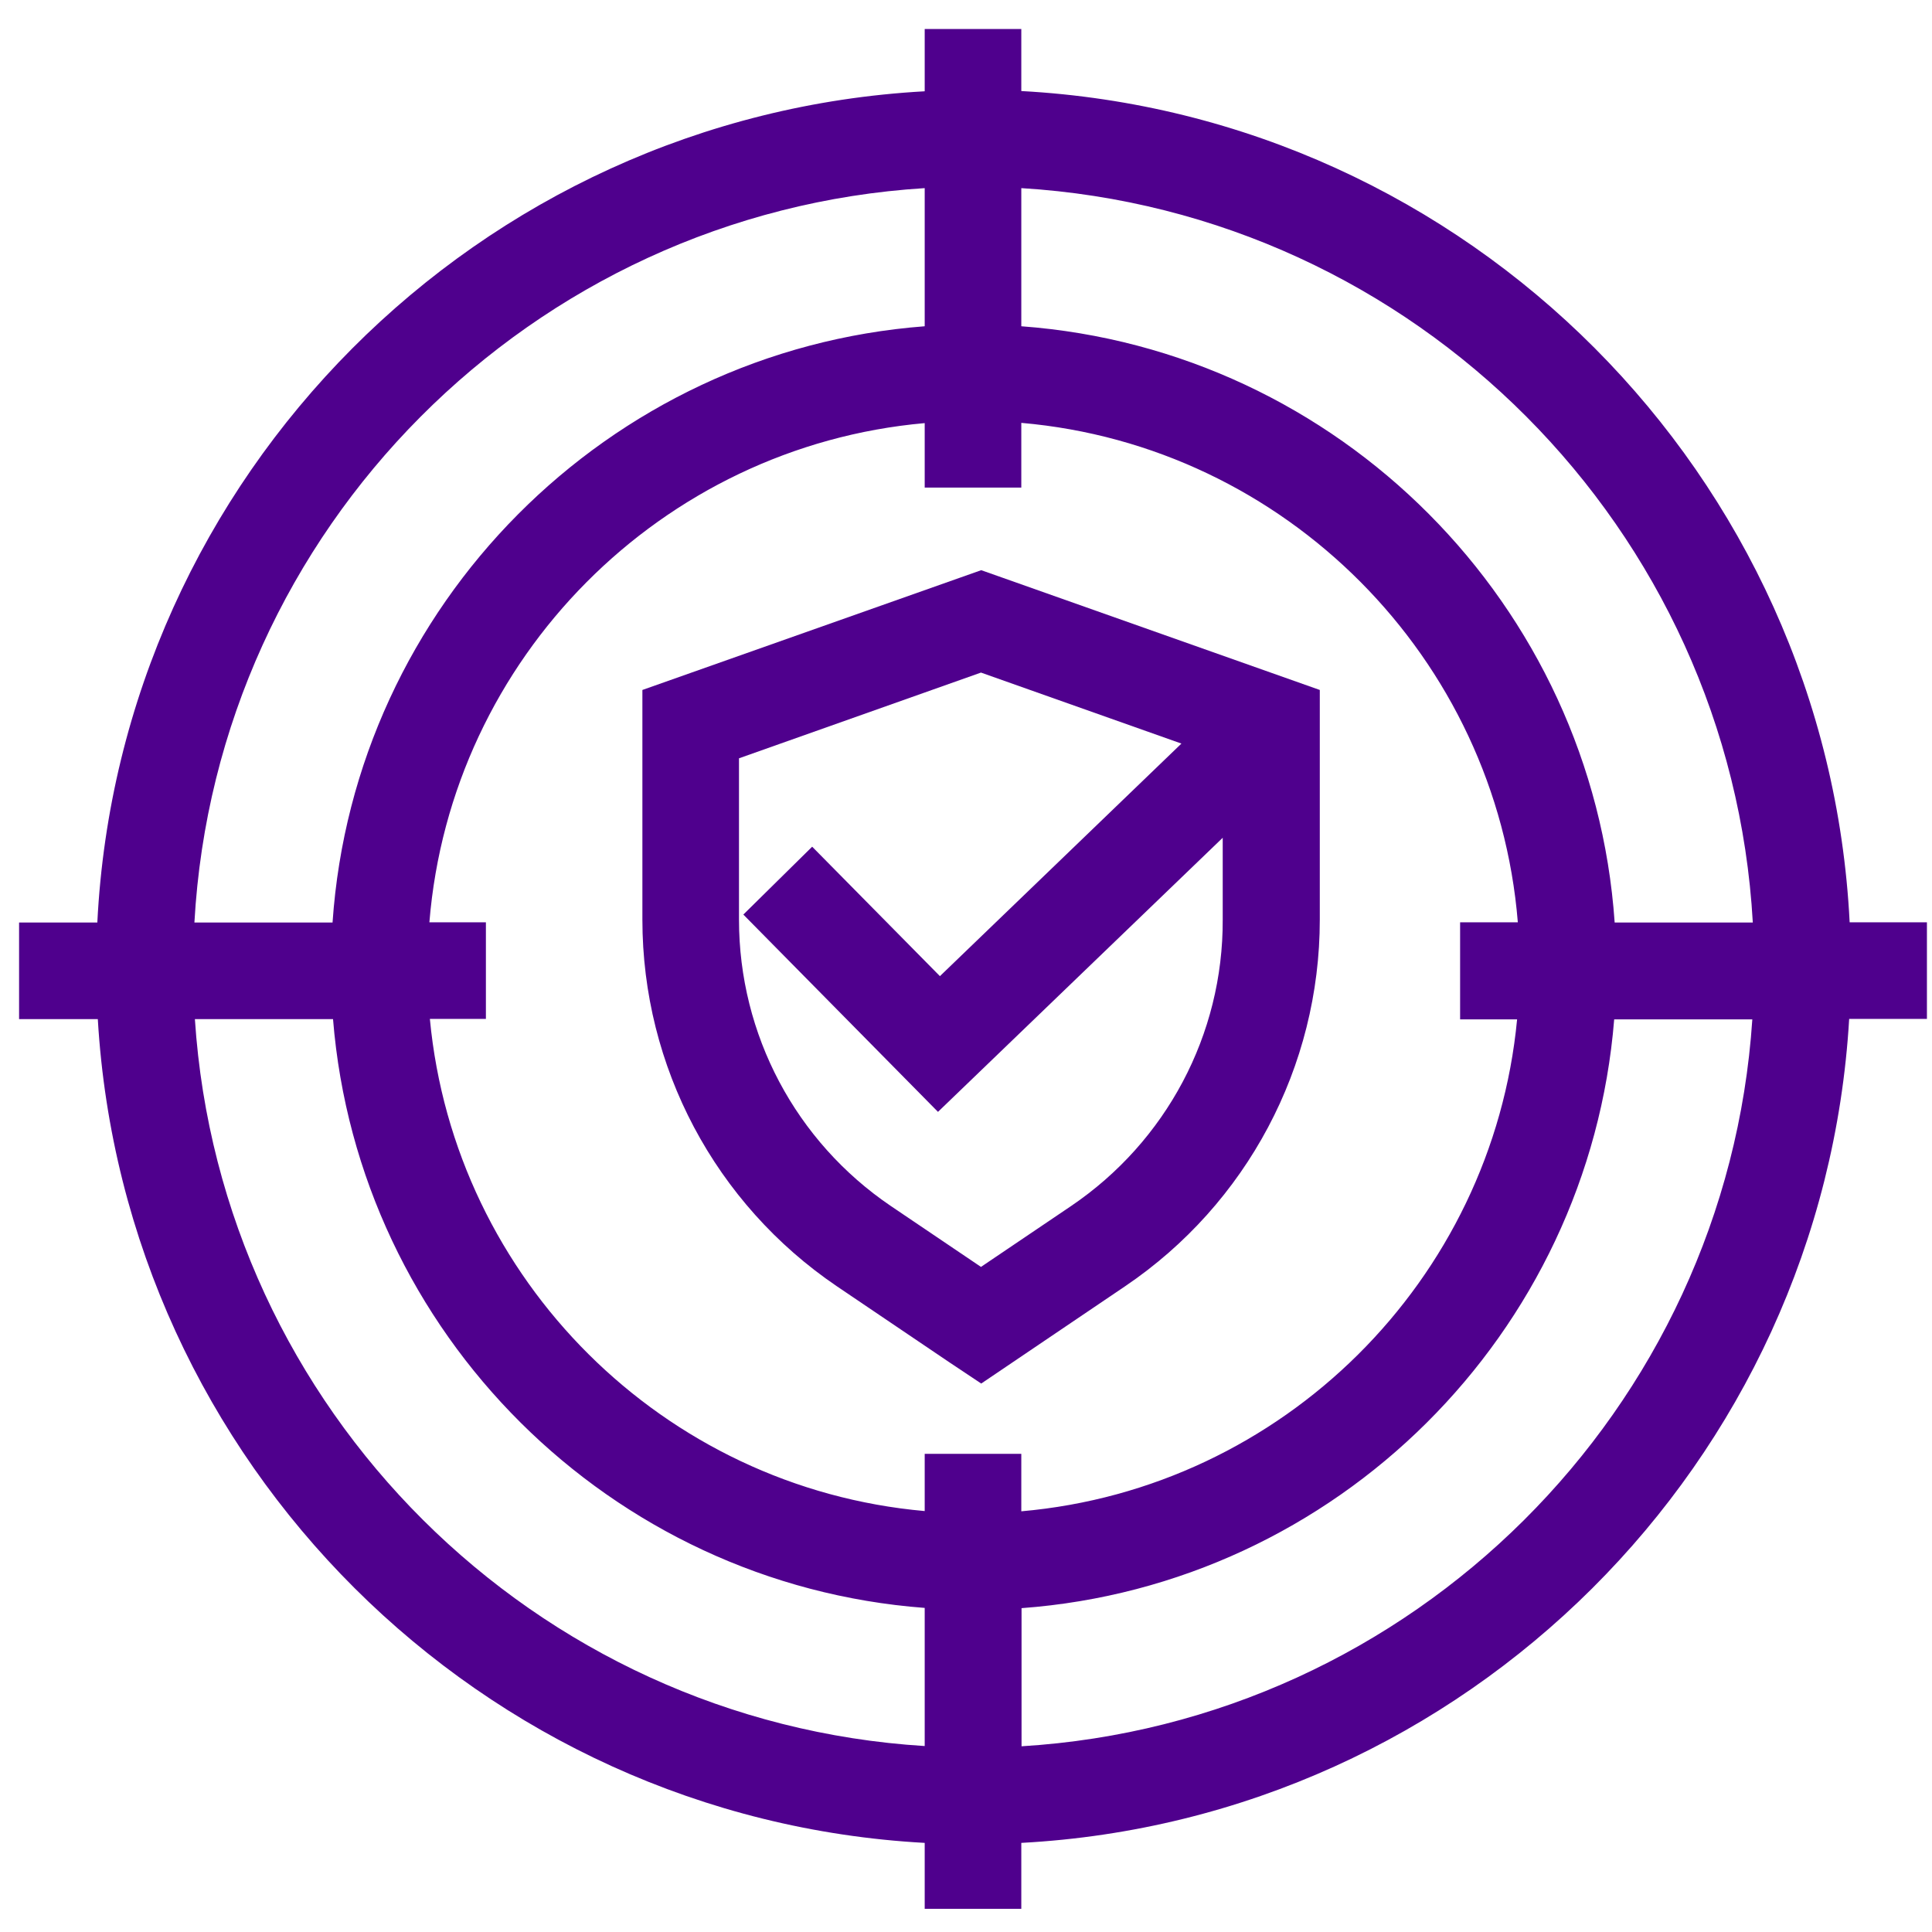 <?xml version="1.0" encoding="utf-8"?>
<!-- Generator: Adobe Illustrator 24.2.1, SVG Export Plug-In . SVG Version: 6.00 Build 0)  -->
<svg version="1.1" xmlns="http://www.w3.org/2000/svg" xmlns:xlink="http://www.w3.org/1999/xlink" x="0px" y="0px"
	 viewBox="0 0 80 80" style="enable-background:new 0 0 80 80;" xml:space="preserve">
<style type="text/css">
	.st0{display:none;}
	.st1{display:inline;}
	.st2{fill:none;stroke:#EAEAEA;stroke-width:0.257;stroke-miterlimit:10;}
	.st3{fill:#4F008C;}
	.st4{fill:none;stroke:#4F008C;stroke-width:4;stroke-miterlimit:10;}
	.st5{fill:#4F008D;}
	.st6{fill:#FFFFFF;}
	.st7{fill:#FFFFFF;stroke:#4F008D;stroke-width:4;stroke-miterlimit:10;}
	.st8{fill:none;}
	.st9{fill:none;stroke:#4F008D;stroke-width:1.984;stroke-miterlimit:10;}
	.st10{fill:none;stroke:#4F008D;stroke-width:4;stroke-miterlimit:10;}
</style>
<g id="Layer_1">
</g>
<g id="Layer_2" class="st0">
	<g class="st1">
		<g>
			<rect x="0.29" y="0.2" class="st2" width="5" height="5"/>
			<rect x="5.29" y="0.2" class="st2" width="5" height="5"/>
			<rect x="10.29" y="0.2" class="st2" width="5" height="5"/>
			<rect x="15.29" y="0.2" class="st2" width="5" height="5"/>
			<rect x="20.29" y="0.2" class="st2" width="5" height="5"/>
			<rect x="25.29" y="0.2" class="st2" width="5" height="5"/>
			<rect x="30.29" y="0.2" class="st2" width="5" height="5"/>
			<rect x="35.29" y="0.2" class="st2" width="5" height="5"/>
			<rect x="40.29" y="0.2" class="st2" width="5" height="5"/>
			<rect x="45.29" y="0.2" class="st2" width="5" height="5"/>
			<rect x="50.29" y="0.2" class="st2" width="5" height="5"/>
			<rect x="55.29" y="0.2" class="st2" width="5" height="5"/>
			<rect x="60.29" y="0.2" class="st2" width="5" height="5"/>
			<rect x="65.29" y="0.2" class="st2" width="5" height="5"/>
			<rect x="70.29" y="0.2" class="st2" width="5" height="5"/>
			<rect x="75.29" y="0.2" class="st2" width="5" height="5"/>
		</g>
		<g>
			<rect x="0.29" y="5.2" class="st2" width="5" height="5"/>
			<rect x="5.29" y="5.2" class="st2" width="5" height="5"/>
			<rect x="10.29" y="5.2" class="st2" width="5" height="5"/>
			<rect x="15.29" y="5.2" class="st2" width="5" height="5"/>
			<rect x="20.29" y="5.2" class="st2" width="5" height="5"/>
			<rect x="25.29" y="5.2" class="st2" width="5" height="5"/>
			<rect x="30.29" y="5.2" class="st2" width="5" height="5"/>
			<rect x="35.29" y="5.2" class="st2" width="5" height="5"/>
			<rect x="40.29" y="5.2" class="st2" width="5" height="5"/>
			<rect x="45.29" y="5.2" class="st2" width="5" height="5"/>
			<rect x="50.29" y="5.2" class="st2" width="5" height="5"/>
			<rect x="55.29" y="5.2" class="st2" width="5" height="5"/>
			<rect x="60.29" y="5.2" class="st2" width="5" height="5"/>
			<rect x="65.29" y="5.2" class="st2" width="5" height="5"/>
			<rect x="70.29" y="5.2" class="st2" width="5" height="5"/>
			<rect x="75.29" y="5.2" class="st2" width="5" height="5"/>
		</g>
		<g>
			<rect x="0.29" y="10.2" class="st2" width="5" height="5"/>
			<rect x="5.29" y="10.2" class="st2" width="5" height="5"/>
			<rect x="10.29" y="10.2" class="st2" width="5" height="5"/>
			<rect x="15.29" y="10.2" class="st2" width="5" height="5"/>
			<rect x="20.29" y="10.2" class="st2" width="5" height="5"/>
			<rect x="25.29" y="10.2" class="st2" width="5" height="5"/>
			<rect x="30.29" y="10.2" class="st2" width="5" height="5"/>
			<rect x="35.29" y="10.2" class="st2" width="5" height="5"/>
			<rect x="40.29" y="10.2" class="st2" width="5" height="5"/>
			<rect x="45.29" y="10.2" class="st2" width="5" height="5"/>
			<rect x="50.29" y="10.2" class="st2" width="5" height="5"/>
			<rect x="55.29" y="10.2" class="st2" width="5" height="5"/>
			<rect x="60.29" y="10.2" class="st2" width="5" height="5"/>
			<rect x="65.29" y="10.2" class="st2" width="5" height="5"/>
			<rect x="70.29" y="10.2" class="st2" width="5" height="5"/>
			<rect x="75.29" y="10.2" class="st2" width="5" height="5"/>
		</g>
		<g>
			<rect x="0.29" y="15.2" class="st2" width="5" height="5"/>
			<rect x="5.29" y="15.2" class="st2" width="5" height="5"/>
			<rect x="10.29" y="15.2" class="st2" width="5" height="5"/>
			<rect x="15.29" y="15.2" class="st2" width="5" height="5"/>
			<rect x="20.29" y="15.2" class="st2" width="5" height="5"/>
			<rect x="25.29" y="15.2" class="st2" width="5" height="5"/>
			<rect x="30.29" y="15.2" class="st2" width="5" height="5"/>
			<rect x="35.29" y="15.2" class="st2" width="5" height="5"/>
			<rect x="40.29" y="15.2" class="st2" width="5" height="5"/>
			<rect x="45.29" y="15.2" class="st2" width="5" height="5"/>
			<rect x="50.29" y="15.2" class="st2" width="5" height="5"/>
			<rect x="55.29" y="15.2" class="st2" width="5" height="5"/>
			<rect x="60.29" y="15.2" class="st2" width="5" height="5"/>
			<rect x="65.29" y="15.2" class="st2" width="5" height="5"/>
			<rect x="70.29" y="15.2" class="st2" width="5" height="5"/>
			<rect x="75.29" y="15.2" class="st2" width="5" height="5"/>
		</g>
		<g>
			<rect x="0.29" y="20.2" class="st2" width="5" height="5"/>
			<rect x="5.29" y="20.2" class="st2" width="5" height="5"/>
			<rect x="10.29" y="20.2" class="st2" width="5" height="5"/>
			<rect x="15.29" y="20.2" class="st2" width="5" height="5"/>
			<rect x="20.29" y="20.2" class="st2" width="5" height="5"/>
			<rect x="25.29" y="20.2" class="st2" width="5" height="5"/>
			<rect x="30.29" y="20.2" class="st2" width="5" height="5"/>
			<rect x="35.29" y="20.2" class="st2" width="5" height="5"/>
			<rect x="40.29" y="20.2" class="st2" width="5" height="5"/>
			<rect x="45.29" y="20.2" class="st2" width="5" height="5"/>
			<rect x="50.29" y="20.2" class="st2" width="5" height="5"/>
			<rect x="55.29" y="20.2" class="st2" width="5" height="5"/>
			<rect x="60.29" y="20.2" class="st2" width="5" height="5"/>
			<rect x="65.29" y="20.2" class="st2" width="5" height="5"/>
			<rect x="70.29" y="20.2" class="st2" width="5" height="5"/>
			<rect x="75.29" y="20.2" class="st2" width="5" height="5"/>
		</g>
		<g>
			<rect x="0.29" y="25.2" class="st2" width="5" height="5"/>
			<rect x="5.29" y="25.2" class="st2" width="5" height="5"/>
			<rect x="10.29" y="25.2" class="st2" width="5" height="5"/>
			<rect x="15.29" y="25.2" class="st2" width="5" height="5"/>
			<rect x="20.29" y="25.2" class="st2" width="5" height="5"/>
			<rect x="25.29" y="25.2" class="st2" width="5" height="5"/>
			<rect x="30.29" y="25.2" class="st2" width="5" height="5"/>
			<rect x="35.29" y="25.2" class="st2" width="5" height="5"/>
			<rect x="40.29" y="25.2" class="st2" width="5" height="5"/>
			<rect x="45.29" y="25.2" class="st2" width="5" height="5"/>
			<rect x="50.29" y="25.2" class="st2" width="5" height="5"/>
			<rect x="55.29" y="25.2" class="st2" width="5" height="5"/>
			<rect x="60.29" y="25.2" class="st2" width="5" height="5"/>
			<rect x="65.29" y="25.2" class="st2" width="5" height="5"/>
			<rect x="70.29" y="25.2" class="st2" width="5" height="5"/>
			<rect x="75.29" y="25.2" class="st2" width="5" height="5"/>
		</g>
		<g>
			<rect x="0.29" y="30.2" class="st2" width="5" height="5"/>
			<rect x="5.29" y="30.2" class="st2" width="5" height="5"/>
			<rect x="10.29" y="30.2" class="st2" width="5" height="5"/>
			<rect x="15.29" y="30.2" class="st2" width="5" height="5"/>
			<rect x="20.29" y="30.2" class="st2" width="5" height="5"/>
			<rect x="25.29" y="30.2" class="st2" width="5" height="5"/>
			<rect x="30.29" y="30.2" class="st2" width="5" height="5"/>
			<rect x="35.29" y="30.2" class="st2" width="5" height="5"/>
			<rect x="40.29" y="30.2" class="st2" width="5" height="5"/>
			<rect x="45.29" y="30.2" class="st2" width="5" height="5"/>
			<rect x="50.29" y="30.2" class="st2" width="5" height="5"/>
			<rect x="55.29" y="30.2" class="st2" width="5" height="5"/>
			<rect x="60.29" y="30.2" class="st2" width="5" height="5"/>
			<rect x="65.29" y="30.2" class="st2" width="5" height="5"/>
			<rect x="70.29" y="30.2" class="st2" width="5" height="5"/>
			<rect x="75.29" y="30.2" class="st2" width="5" height="5"/>
		</g>
		<g>
			<rect x="0.29" y="35.2" class="st2" width="5" height="5"/>
			<rect x="5.29" y="35.2" class="st2" width="5" height="5"/>
			<rect x="10.29" y="35.2" class="st2" width="5" height="5"/>
			<rect x="15.29" y="35.2" class="st2" width="5" height="5"/>
			<rect x="20.29" y="35.2" class="st2" width="5" height="5"/>
			<rect x="25.29" y="35.2" class="st2" width="5" height="5"/>
			<rect x="30.29" y="35.2" class="st2" width="5" height="5"/>
			<rect x="35.29" y="35.2" class="st2" width="5" height="5"/>
			<rect x="40.29" y="35.2" class="st2" width="5" height="5"/>
			<rect x="45.29" y="35.2" class="st2" width="5" height="5"/>
			<rect x="50.29" y="35.2" class="st2" width="5" height="5"/>
			<rect x="55.29" y="35.2" class="st2" width="5" height="5"/>
			<rect x="60.29" y="35.2" class="st2" width="5" height="5"/>
			<rect x="65.29" y="35.2" class="st2" width="5" height="5"/>
			<rect x="70.29" y="35.2" class="st2" width="5" height="5"/>
			<rect x="75.29" y="35.2" class="st2" width="5" height="5"/>
		</g>
		<g>
			<rect x="0.29" y="40.2" class="st2" width="5" height="5"/>
			<rect x="5.29" y="40.2" class="st2" width="5" height="5"/>
			<rect x="10.29" y="40.2" class="st2" width="5" height="5"/>
			<rect x="15.29" y="40.2" class="st2" width="5" height="5"/>
			<rect x="20.29" y="40.2" class="st2" width="5" height="5"/>
			<rect x="25.29" y="40.2" class="st2" width="5" height="5"/>
			<rect x="30.29" y="40.2" class="st2" width="5" height="5"/>
			<rect x="35.29" y="40.2" class="st2" width="5" height="5"/>
			<rect x="40.29" y="40.2" class="st2" width="5" height="5"/>
			<rect x="45.29" y="40.2" class="st2" width="5" height="5"/>
			<rect x="50.29" y="40.2" class="st2" width="5" height="5"/>
			<rect x="55.29" y="40.2" class="st2" width="5" height="5"/>
			<rect x="60.29" y="40.2" class="st2" width="5" height="5"/>
			<rect x="65.29" y="40.2" class="st2" width="5" height="5"/>
			<rect x="70.29" y="40.2" class="st2" width="5" height="5"/>
			<rect x="75.29" y="40.2" class="st2" width="5" height="5"/>
		</g>
		<g>
			<rect x="0.29" y="45.2" class="st2" width="5" height="5"/>
			<rect x="5.29" y="45.2" class="st2" width="5" height="5"/>
			<rect x="10.29" y="45.2" class="st2" width="5" height="5"/>
			<rect x="15.29" y="45.2" class="st2" width="5" height="5"/>
			<rect x="20.29" y="45.2" class="st2" width="5" height="5"/>
			<rect x="25.29" y="45.2" class="st2" width="5" height="5"/>
			<rect x="30.29" y="45.2" class="st2" width="5" height="5"/>
			<rect x="35.29" y="45.2" class="st2" width="5" height="5"/>
			<rect x="40.29" y="45.2" class="st2" width="5" height="5"/>
			<rect x="45.29" y="45.2" class="st2" width="5" height="5"/>
			<rect x="50.29" y="45.2" class="st2" width="5" height="5"/>
			<rect x="55.29" y="45.2" class="st2" width="5" height="5"/>
			<rect x="60.29" y="45.2" class="st2" width="5" height="5"/>
			<rect x="65.29" y="45.2" class="st2" width="5" height="5"/>
			<rect x="70.29" y="45.2" class="st2" width="5" height="5"/>
			<rect x="75.29" y="45.2" class="st2" width="5" height="5"/>
		</g>
		<g>
			<rect x="0.29" y="50.2" class="st2" width="5" height="5"/>
			<rect x="5.29" y="50.2" class="st2" width="5" height="5"/>
			<rect x="10.29" y="50.2" class="st2" width="5" height="5"/>
			<rect x="15.29" y="50.2" class="st2" width="5" height="5"/>
			<rect x="20.29" y="50.2" class="st2" width="5" height="5"/>
			<rect x="25.29" y="50.2" class="st2" width="5" height="5"/>
			<rect x="30.29" y="50.2" class="st2" width="5" height="5"/>
			<rect x="35.29" y="50.2" class="st2" width="5" height="5"/>
			<rect x="40.29" y="50.2" class="st2" width="5" height="5"/>
			<rect x="45.29" y="50.2" class="st2" width="5" height="5"/>
			<rect x="50.29" y="50.2" class="st2" width="5" height="5"/>
			<rect x="55.29" y="50.2" class="st2" width="5" height="5"/>
			<rect x="60.29" y="50.2" class="st2" width="5" height="5"/>
			<rect x="65.29" y="50.2" class="st2" width="5" height="5"/>
			<rect x="70.29" y="50.2" class="st2" width="5" height="5"/>
			<rect x="75.29" y="50.2" class="st2" width="5" height="5"/>
		</g>
		<g>
			<rect x="0.29" y="55.2" class="st2" width="5" height="5"/>
			<rect x="5.29" y="55.2" class="st2" width="5" height="5"/>
			<rect x="10.29" y="55.2" class="st2" width="5" height="5"/>
			<rect x="15.29" y="55.2" class="st2" width="5" height="5"/>
			<rect x="20.29" y="55.2" class="st2" width="5" height="5"/>
			<rect x="25.29" y="55.2" class="st2" width="5" height="5"/>
			<rect x="30.29" y="55.2" class="st2" width="5" height="5"/>
			<rect x="35.29" y="55.2" class="st2" width="5" height="5"/>
			<rect x="40.29" y="55.2" class="st2" width="5" height="5"/>
			<rect x="45.29" y="55.2" class="st2" width="5" height="5"/>
			<rect x="50.29" y="55.2" class="st2" width="5" height="5"/>
			<rect x="55.29" y="55.2" class="st2" width="5" height="5"/>
			<rect x="60.29" y="55.2" class="st2" width="5" height="5"/>
			<rect x="65.29" y="55.2" class="st2" width="5" height="5"/>
			<rect x="70.29" y="55.2" class="st2" width="5" height="5"/>
			<rect x="75.29" y="55.2" class="st2" width="5" height="5"/>
		</g>
		<g>
			<rect x="0.29" y="60.2" class="st2" width="5" height="5"/>
			<rect x="5.29" y="60.2" class="st2" width="5" height="5"/>
			<rect x="10.29" y="60.2" class="st2" width="5" height="5"/>
			<rect x="15.29" y="60.2" class="st2" width="5" height="5"/>
			<rect x="20.29" y="60.2" class="st2" width="5" height="5"/>
			<rect x="25.29" y="60.2" class="st2" width="5" height="5"/>
			<rect x="30.29" y="60.2" class="st2" width="5" height="5"/>
			<rect x="35.29" y="60.2" class="st2" width="5" height="5"/>
			<rect x="40.29" y="60.2" class="st2" width="5" height="5"/>
			<rect x="45.29" y="60.2" class="st2" width="5" height="5"/>
			<rect x="50.29" y="60.2" class="st2" width="5" height="5"/>
			<rect x="55.29" y="60.2" class="st2" width="5" height="5"/>
			<rect x="60.29" y="60.2" class="st2" width="5" height="5"/>
			<rect x="65.29" y="60.2" class="st2" width="5" height="5"/>
			<rect x="70.29" y="60.2" class="st2" width="5" height="5"/>
			<rect x="75.29" y="60.2" class="st2" width="5" height="5"/>
		</g>
		<g>
			<rect x="0.29" y="65.2" class="st2" width="5" height="5"/>
			<rect x="5.29" y="65.2" class="st2" width="5" height="5"/>
			<rect x="10.29" y="65.2" class="st2" width="5" height="5"/>
			<rect x="15.29" y="65.2" class="st2" width="5" height="5"/>
			<rect x="20.29" y="65.2" class="st2" width="5" height="5"/>
			<rect x="25.29" y="65.2" class="st2" width="5" height="5"/>
			<rect x="30.29" y="65.2" class="st2" width="5" height="5"/>
			<rect x="35.29" y="65.2" class="st2" width="5" height="5"/>
			<rect x="40.29" y="65.2" class="st2" width="5" height="5"/>
			<rect x="45.29" y="65.2" class="st2" width="5" height="5"/>
			<rect x="50.29" y="65.2" class="st2" width="5" height="5"/>
			<rect x="55.29" y="65.2" class="st2" width="5" height="5"/>
			<rect x="60.29" y="65.2" class="st2" width="5" height="5"/>
			<rect x="65.29" y="65.2" class="st2" width="5" height="5"/>
			<rect x="70.29" y="65.2" class="st2" width="5" height="5"/>
			<rect x="75.29" y="65.2" class="st2" width="5" height="5"/>
		</g>
		<g>
			<rect x="0.29" y="70.2" class="st2" width="5" height="5"/>
			<rect x="5.29" y="70.2" class="st2" width="5" height="5"/>
			<rect x="10.29" y="70.2" class="st2" width="5" height="5"/>
			<rect x="15.29" y="70.2" class="st2" width="5" height="5"/>
			<rect x="20.29" y="70.2" class="st2" width="5" height="5"/>
			<rect x="25.29" y="70.2" class="st2" width="5" height="5"/>
			<rect x="30.29" y="70.2" class="st2" width="5" height="5"/>
			<rect x="35.29" y="70.2" class="st2" width="5" height="5"/>
			<rect x="40.29" y="70.2" class="st2" width="5" height="5"/>
			<rect x="45.29" y="70.2" class="st2" width="5" height="5"/>
			<rect x="50.29" y="70.2" class="st2" width="5" height="5"/>
			<rect x="55.29" y="70.2" class="st2" width="5" height="5"/>
			<rect x="60.29" y="70.2" class="st2" width="5" height="5"/>
			<rect x="65.29" y="70.2" class="st2" width="5" height="5"/>
			<rect x="70.29" y="70.2" class="st2" width="5" height="5"/>
			<rect x="75.29" y="70.2" class="st2" width="5" height="5"/>
		</g>
		<g>
			<rect x="0.29" y="75.2" class="st2" width="5" height="5"/>
			<rect x="5.29" y="75.2" class="st2" width="5" height="5"/>
			<rect x="10.29" y="75.2" class="st2" width="5" height="5"/>
			<rect x="15.29" y="75.2" class="st2" width="5" height="5"/>
			<rect x="20.29" y="75.2" class="st2" width="5" height="5"/>
			<rect x="25.29" y="75.2" class="st2" width="5" height="5"/>
			<rect x="30.29" y="75.2" class="st2" width="5" height="5"/>
			<rect x="35.29" y="75.2" class="st2" width="5" height="5"/>
			<rect x="40.29" y="75.2" class="st2" width="5" height="5"/>
			<rect x="45.29" y="75.2" class="st2" width="5" height="5"/>
			<rect x="50.29" y="75.2" class="st2" width="5" height="5"/>
			<rect x="55.29" y="75.2" class="st2" width="5" height="5"/>
			<rect x="60.29" y="75.2" class="st2" width="5" height="5"/>
			<rect x="65.29" y="75.2" class="st2" width="5" height="5"/>
			<rect x="70.29" y="75.2" class="st2" width="5" height="5"/>
			<rect x="75.29" y="75.2" class="st2" width="5" height="5"/>
		</g>
	</g>
</g>
<g id="Layer_3">
	<g>
		<path class="st5" d="M40.63,23.61L26.6,28.57v9.51c0,6.09,3.01,11.76,8.05,15.18l4.69,3.17l1.29,0.86l5.96-4.03
			c5.04-3.41,8.06-9.09,8.06-15.18v-9.51l-13.17-4.66L40.63,23.61z M44.35,49.94l-3.73,2.52l-3.73-2.52
			c-3.94-2.67-6.29-7.1-6.29-11.86V31.4l10.02-3.55l8.3,2.94l-10,9.63l-5.29-5.36l-2.85,2.81l8.06,8.17l11.79-11.35v3.39
			C50.65,42.84,48.29,47.27,44.35,49.94z"/>
		<path class="st5" d="M76.57,42.19l3.22,0l0-4l-3.2,0c-0.93-18.52-15.8-33.42-34.3-34.42V1.2h-4v2.58
			C19.81,4.8,4.96,19.7,4.03,38.2l-3.24,0l0,4l3.26,0c1.08,18.36,15.86,33.1,34.24,34.11l0,2.73l4,0l0-2.73
			C60.7,75.32,75.49,60.57,76.57,42.19z M72.58,38.2l-5.72,0c-0.91-13.16-11.42-23.72-24.57-24.69V7.79
			C58.59,8.78,71.66,21.89,72.58,38.2z M60.46,42.21l2.36,0c-1.03,10.81-9.7,19.42-20.53,20.37l0-2.38l-4,0l0,2.37
			C27.47,61.61,18.82,53,17.8,42.19l2.32,0l0-4l-2.34,0c0.89-10.94,9.6-19.7,20.51-20.67v2.67h4v-2.68
			c10.94,0.95,19.67,9.73,20.56,20.68l-2.39,0L60.46,42.21z M38.29,7.79v5.72C25.17,14.51,14.67,25.05,13.77,38.2l-5.72,0
			C8.96,21.9,22.02,8.8,38.29,7.79z M8.07,42.2l5.72,0c1.05,13.01,11.48,23.4,24.5,24.38l0,5.72C22.12,71.3,9.13,58.36,8.07,42.2z
			 M42.3,72.31l0-5.72c13.04-0.96,23.49-11.36,24.54-24.38l5.72,0C71.49,58.37,58.49,71.32,42.3,72.31z"/>
	</g>
</g>
</svg>
